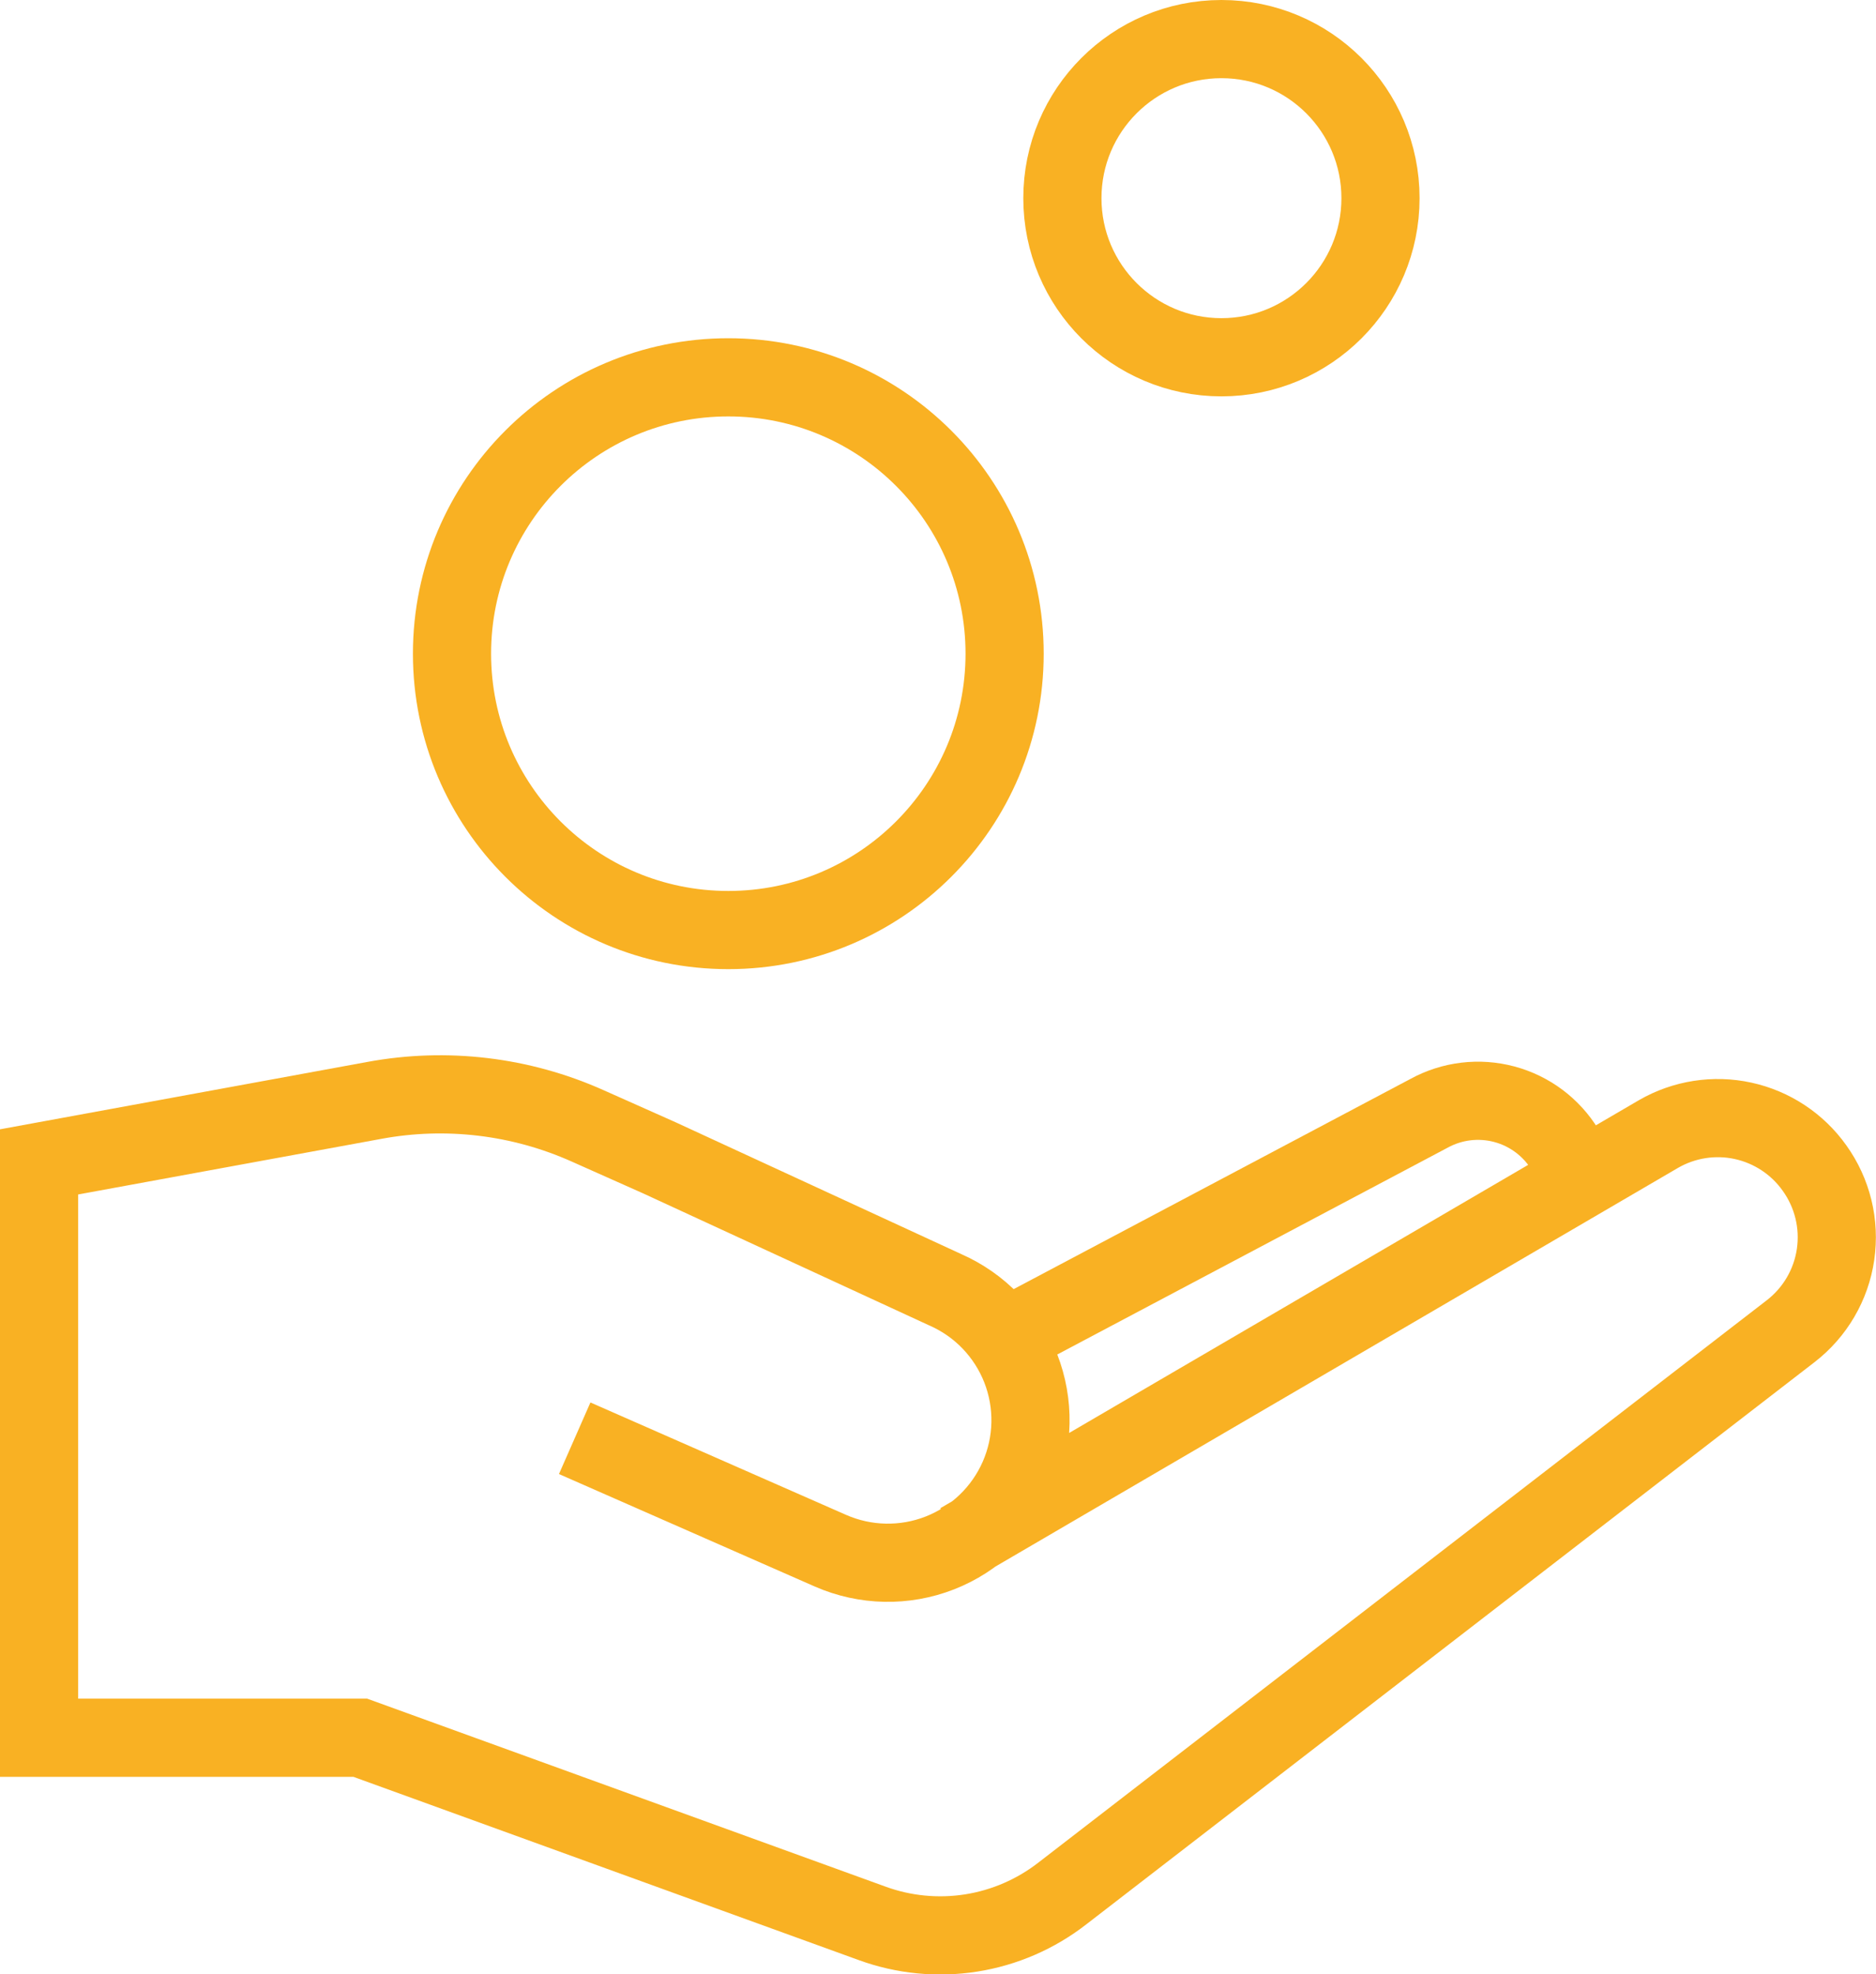 <?xml version="1.0" encoding="UTF-8"?>
<svg xmlns="http://www.w3.org/2000/svg" fill="none" viewBox="12.85 11.06 55.2 58.08">
  <path d="M41.1 56.42L61.65 44.42C62.402 43.986 63.29 43.847 64.138 44.032C64.987 44.217 65.737 44.712 66.24 45.42C66.768 46.155 66.991 47.066 66.86 47.962C66.73 48.857 66.256 49.667 65.54 50.22L44.11 66.76C43.328 67.369 42.403 67.77 41.424 67.924C40.444 68.078 39.441 67.98 38.51 67.64L23.45 62.18H14V45.24L23.87 43.43C25.988 43.039 28.174 43.301 30.14 44.18L32.25 45.12L40.66 49C41.164 49.221 41.62 49.538 42.002 49.935C42.383 50.332 42.683 50.8 42.884 51.312C43.084 51.825 43.182 52.372 43.171 52.923C43.16 53.473 43.041 54.016 42.82 54.52C42.373 55.539 41.539 56.34 40.502 56.745C39.465 57.15 38.31 57.126 37.29 56.68L29.76 53.37" stroke="#F9B123" stroke-width="2.3" stroke-miterlimit="10"></path>
  <path d="M42.42 50.42L54.9 43.81C55.577 43.44 56.369 43.345 57.114 43.544C57.859 43.743 58.498 44.222 58.9 44.88L59.44 45.74" stroke="#F9B123" stroke-width="2.3" stroke-miterlimit="10"></path>
  <path d="M48.79 21.57C51.375 21.57 53.47 19.475 53.47 16.89C53.47 14.305 51.375 12.21 48.79 12.21C46.205 12.21 44.11 14.305 44.11 16.89C44.11 19.475 46.205 21.57 48.79 21.57Z" stroke="#F9B123" stroke-width="2.3" stroke-miterlimit="10"></path>
  <path d="M34.28 38.42C38.77 38.42 42.41 34.78 42.41 30.29C42.41 25.8 38.77 22.16 34.28 22.16C29.79 22.16 26.15 25.8 26.15 30.29C26.15 34.78 29.79 38.42 34.28 38.42Z" stroke="#F9B123" stroke-width="2.3" stroke-miterlimit="10"></path>
</svg>
